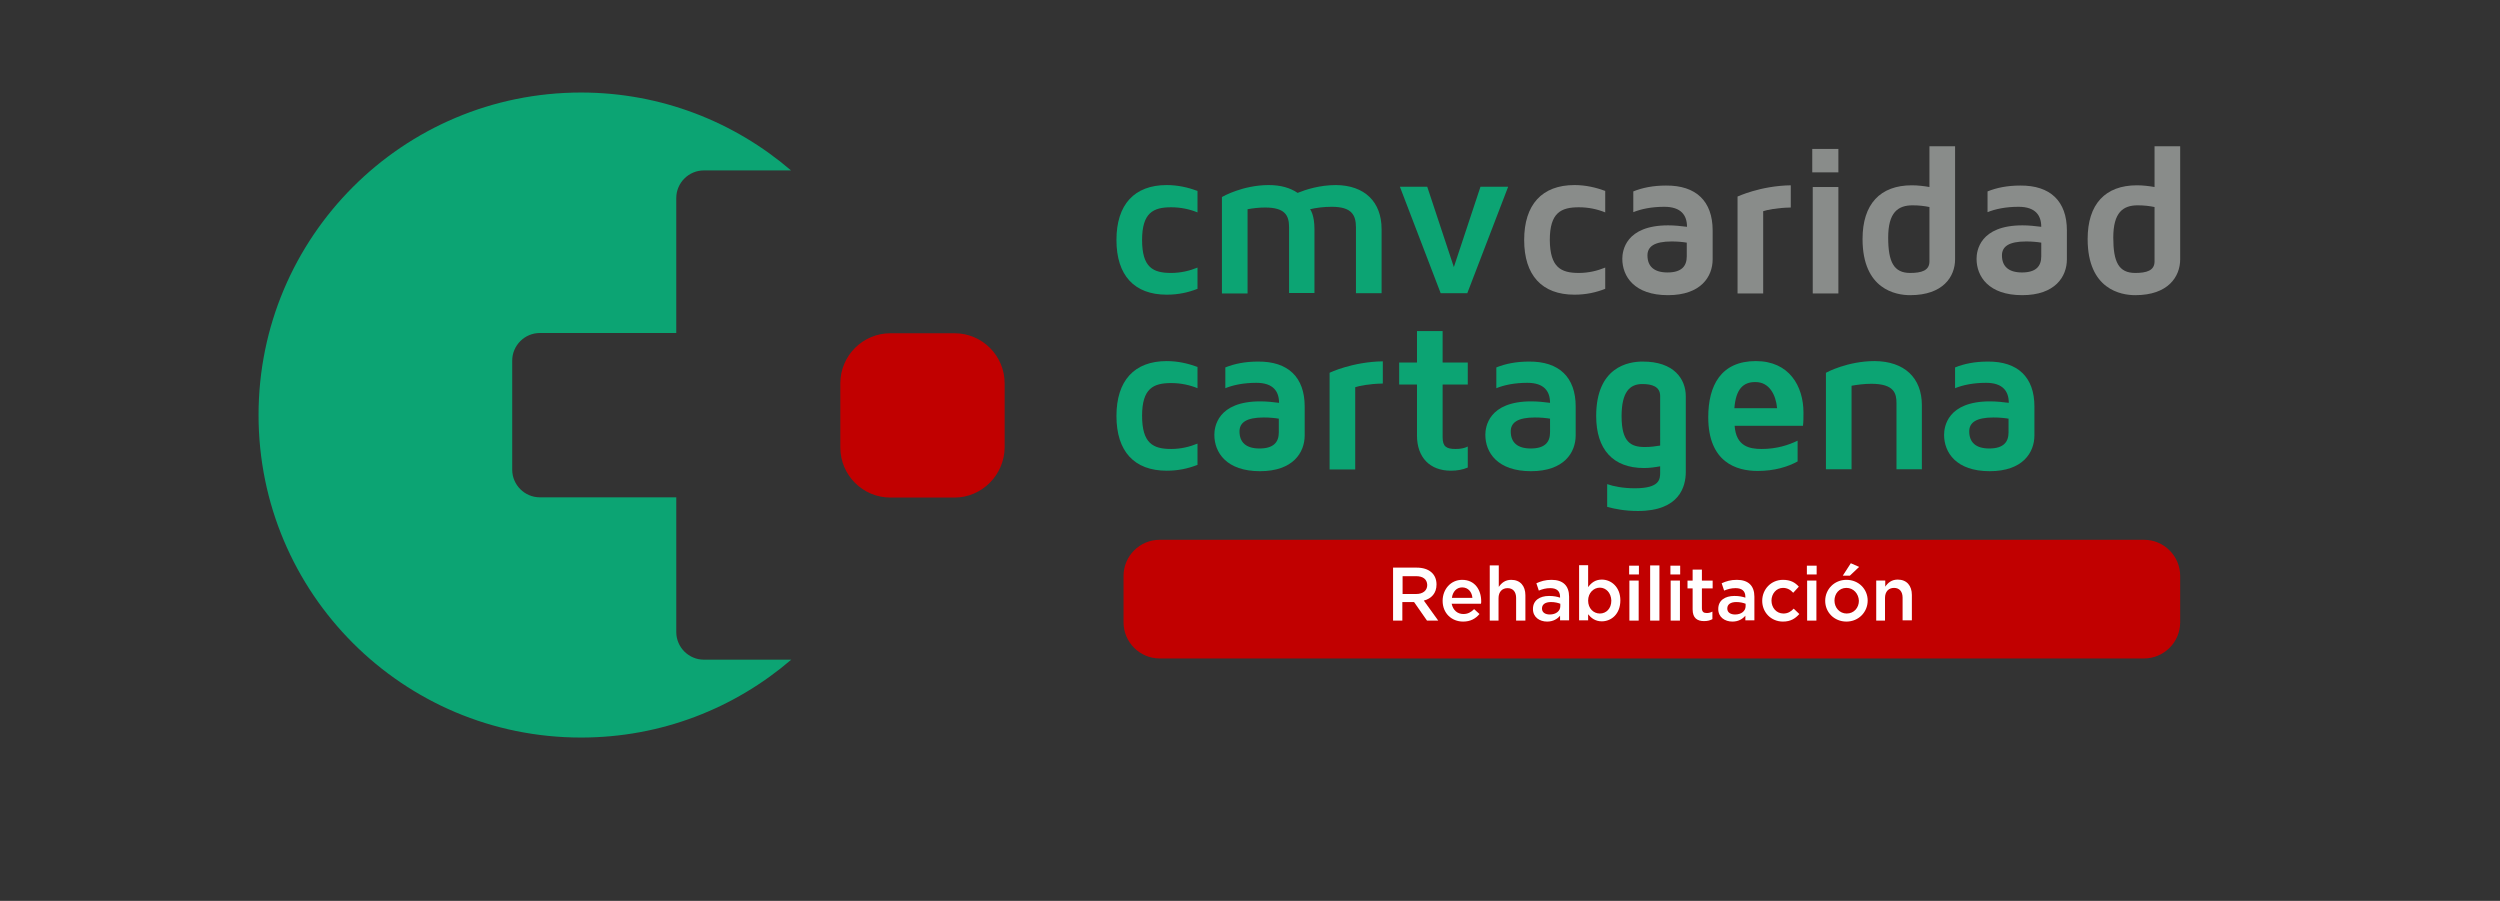 <svg xmlns="http://www.w3.org/2000/svg" xmlns:xlink="http://www.w3.org/1999/xlink" id="Capa_1" x="0px" y="0px" viewBox="0 0 1024 369" style="enable-background:new 0 0 1024 369;" xml:space="preserve"><rect x="0" y="0" width="1024" height="369" fill="#333333" stroke="none"/><style type="text/css">	.st0{fill:#0CA473;}	.st1{fill:#C10000;}	.st2{fill:#898C8A;}	.st3{fill:#FFFFFF;}</style><g>	<g>		<path class="st0" d="M288.3,270.2c-6.2,0-11.3-5.1-11.3-11.3v-55.2h-55.9c-6.2,0-11.3-5.1-11.3-11.3v-44.7   c0-6.2,5.1-11.3,11.3-11.3H277V81.1c0-6.2,5.1-11.3,11.3-11.3H324C300.9,50,270.9,37.9,238,37.9c-73,0-132.1,59.1-132.1,132.1   S165,302.1,238,302.1c32.9,0,62.9-12,86.1-31.9H288.3z"></path>	</g>	<path id="XMLID_00000083783709915382754520000005970015469306936250_" class="st1" d="M391,203.8h-26.3c-11.3,0-20.5-9.2-20.5-20.5  V157c0-11.3,9.2-20.5,20.5-20.5H391c11.3,0,20.5,9.2,20.5,20.5v26.3C411.4,194.5,402.2,203.8,391,203.8z"></path>	<path id="XMLID_00000095309237426584228550000012397452071580936084_" class="st1" d="M878.2,269.7H475c-8.2,0-14.8-6.7-14.8-14.8  v-19c0-8.2,6.7-14.8,14.8-14.8h403.2c8.2,0,14.8,6.7,14.8,14.8v19C893,263.1,886.3,269.7,878.2,269.7z"></path>	<g>		<path class="st0" d="M479.7,111.8c4,0,7.6-0.9,10.8-2.2v8.7c-3.8,1.5-7.9,2.4-12.6,2.4c-13.3,0-20.6-7.9-20.6-22.4   s7.3-22.5,20.6-22.5c4.6,0,8.8,1,12.6,2.4V87c-3.2-1.3-6.8-2.1-10.8-2.1c-7.3,0-11.9,2.2-11.9,13.4   C467.8,109.6,472.3,111.8,479.7,111.8z"></path>		<path class="st0" d="M565.9,93.9v26.2h-10.5V93.2c0-5.1-1.7-8.5-9.9-8.5c-3.3,0-6.4,0.4-8.9,1c0,0,1.8,2.1,1.8,8.1v26.2H528V93   c0-4.8-1.7-8-9.8-8c-2.6,0-5.1,0.3-7.2,0.7v34.5h-10.5V80.7c0.3-0.2,8.6-4.9,19.2-4.9c4.8,0,8.7,1.1,11.8,3.2   c3.5-1.4,9.1-3.2,15.7-3.2C558.9,75.9,565.9,82.6,565.9,93.9z"></path>		<path class="st0" d="M617.7,76.6L601,120.1h-10.9l-16.7-43.6h11.2l10.9,32.9l10.9-32.9H617.7z"></path>		<path class="st2" d="M646.7,111.8c4,0,7.6-0.9,10.8-2.2v8.7c-3.8,1.5-7.9,2.4-12.6,2.4c-13.3,0-20.6-7.9-20.6-22.4   s7.3-22.5,20.6-22.5c4.6,0,8.8,1,12.6,2.4V87c-3.2-1.3-6.8-2.1-10.8-2.1c-7.3,0-11.9,2.2-11.9,13.4   C634.9,109.6,639.4,111.8,646.7,111.8z"></path>		<path class="st2" d="M701.5,94.4v11.8c0,7.1-4.8,14.7-18.3,14.7c-13.8,0-18.7-7.7-18.7-14.9c0-3.2,1.3-13.7,18.8-13.7   c2.7,0,5.3,0.3,7.7,0.6c0-4.7-2.4-8.2-9.3-8.2c-5.2,0-9.5,0.9-12.7,2.2v-8.5c3.7-1.5,8.1-2.4,13.4-2.4   C694.7,75.9,701.5,82.4,701.5,94.4z M691,99.4c-1.8-0.3-3.9-0.5-6.3-0.5c-7.1,0-9.9,2.1-9.9,5.7c0,4.5,2.7,7,8.2,7   c5.8,0,7.9-2.6,7.9-6.6V99.4z"></path>		<path class="st2" d="M733.5,75.9v9.1c-5.8,0.1-9.8,1-11.3,1.5v33.7h-10.5V80.5C711.8,80.5,721,76.1,733.5,75.9z"></path>		<path class="st2" d="M742.3,70.6V61h10.7v9.6H742.3z M742.5,120.1V76.6H753v43.6H742.5z"></path>		<path class="st2" d="M783.1,75.9c2.4,0,4.9,0.3,7.2,0.7V59.9h10.5v46.3c0,7.1-4.9,14.7-18.4,14.7c-5.8,0-19.5-2.3-19.5-23   C762.9,83.6,770.1,75.9,783.1,75.9z M782.4,111.8c4.7,0,7.9-1,7.9-4.7V84.8c-1.9-0.4-4.2-0.7-6.9-0.7c-6,0-10,2.9-10,13.2   C773.4,107.3,775.7,111.8,782.4,111.8z"></path>		<path class="st2" d="M846.6,94.4v11.8c0,7.1-4.8,14.7-18.3,14.7c-13.8,0-18.7-7.7-18.7-14.9c0-3.2,1.3-13.7,18.8-13.7   c2.7,0,5.3,0.3,7.7,0.6c0-4.7-2.4-8.2-9.3-8.2c-5.2,0-9.5,0.9-12.7,2.2v-8.5c3.7-1.5,8.1-2.4,13.4-2.4   C839.8,75.9,846.6,82.4,846.6,94.4z M836.2,99.4c-1.8-0.3-3.9-0.5-6.3-0.5c-7.1,0-9.9,2.1-9.9,5.7c0,4.5,2.7,7,8.2,7   c5.8,0,7.9-2.6,7.9-6.6V99.4z"></path>		<path class="st2" d="M875.3,75.9c2.4,0,4.9,0.3,7.2,0.7V59.9H893v46.3c0,7.1-4.9,14.7-18.4,14.7c-5.8,0-19.5-2.3-19.5-23   C855.1,83.6,862.3,75.9,875.3,75.9z M874.6,111.8c4.7,0,7.9-1,7.9-4.7V84.8c-1.9-0.4-4.2-0.7-6.9-0.7c-6,0-10,2.9-10,13.2   C865.6,107.3,867.8,111.8,874.6,111.8z"></path>		<path class="st0" d="M479.7,183.9c4,0,7.6-0.9,10.8-2.2v8.7c-3.8,1.5-7.9,2.4-12.6,2.4c-13.3,0-20.6-7.9-20.6-22.4   c0-14.5,7.3-22.5,20.6-22.5c4.6,0,8.8,1,12.6,2.4v8.7c-3.2-1.3-6.8-2.1-10.8-2.1c-7.3,0-11.9,2.2-11.9,13.4   C467.8,181.6,472.3,183.9,479.7,183.9z"></path>		<path class="st0" d="M534.4,166.5v11.8c0,7.1-4.8,14.7-18.3,14.7c-13.8,0-18.7-7.7-18.7-14.9c0-3.2,1.3-13.7,18.8-13.7   c2.7,0,5.3,0.3,7.7,0.6c0-4.7-2.4-8.2-9.3-8.2c-5.2,0-9.5,0.9-12.7,2.2v-8.5c3.7-1.5,8.1-2.4,13.4-2.4   C527.6,148,534.4,154.5,534.4,166.5z M523.9,171.5c-1.8-0.3-3.9-0.5-6.3-0.5c-7.1,0-9.9,2.1-9.9,5.7c0,4.5,2.7,7,8.2,7   c5.8,0,7.9-2.6,7.9-6.6V171.5z"></path>		<path class="st0" d="M566.4,148v9.1c-5.8,0.1-9.8,1-11.3,1.5v33.7h-10.5v-39.6C544.7,152.6,554,148.2,566.4,148z"></path>		<path class="st0" d="M590.9,157.6v21.5c0,3.8,1.5,4.8,5.3,4.8c2,0,3.6-0.3,5-1v8.6c-2.1,0.9-4.4,1.3-6.9,1.3   c-8.6,0-13.9-5.4-13.9-14.4v-20.9h-7.3v-9h7.3v-12.9h10.5v12.9h10.3v9H590.9z"></path>		<path class="st0" d="M645.4,166.5v11.8c0,7.1-4.8,14.7-18.3,14.7c-13.8,0-18.7-7.7-18.7-14.9c0-3.2,1.3-13.7,18.8-13.7   c2.7,0,5.3,0.3,7.7,0.6c0-4.7-2.4-8.2-9.3-8.2c-5.2,0-9.5,0.9-12.7,2.2v-8.5c3.7-1.5,8.1-2.4,13.4-2.4   C638.6,148,645.4,154.5,645.4,166.5z M635,171.5c-1.8-0.3-3.9-0.5-6.3-0.5c-7.1,0-9.9,2.1-9.9,5.7c0,4.5,2.7,7,8.2,7   c5.8,0,7.9-2.6,7.9-6.6V171.5z"></path>		<path class="st0" d="M690.5,162.3v31c0,5.9-2.5,16-19.6,16c-5.2,0-9.4-0.8-12.6-1.7v-9.3c2.6,0.9,6.5,1.7,11.3,1.7   c10.4,0,10.4-3.8,10.4-6.6v-2.4c-2.2,0.4-4.4,0.7-6.6,0.7c-12.7,0-19.6-7.6-19.6-21.3c0-20.2,13.3-22.3,18.9-22.3   C685.8,148,690.5,155.4,690.5,162.3z M680,162.2c0-3.9-3.4-4.9-7.3-4.9c-5.2,0-8.5,3.3-8.5,13.2c0,10.5,3.7,12.6,9.5,12.6   c2.4,0,4.5-0.3,6.3-0.6V162.2z"></path>		<path class="st0" d="M736.3,180.5v8.5c-4,2.2-9.4,3.9-16.4,3.9c-8.6,0-20.2-3.5-20.2-22c0-13,5.2-23,19.5-23   c13.6,0,19.5,10.2,19.5,21.1c0,1.9,0,3.7-0.2,5.4h-28c0.6,8.4,6,9.5,11.1,9.5C727.7,183.9,732.6,182.3,736.3,180.5z M710.4,167.2   h17.5c-0.5-5.5-3.2-10.7-8.8-10.7C714,156.4,711,159.4,710.4,167.2z"></path>		<path class="st0" d="M787.2,166v26.2h-10.4v-27.1c0-3.8-0.8-7.9-10.3-7.9c-3,0-5.8,0.4-8.1,0.8v34.2h-10.5v-39.5   c0.3-0.2,8.9-4.8,20-4.8C780,148,787.2,154.7,787.2,166z"></path>		<path class="st0" d="M833.3,166.5v11.8c0,7.1-4.8,14.7-18.3,14.7c-13.8,0-18.7-7.7-18.7-14.9c0-3.2,1.3-13.7,18.8-13.7   c2.7,0,5.3,0.3,7.7,0.6c0-4.7-2.4-8.2-9.3-8.2c-5.2,0-9.5,0.9-12.7,2.2v-8.5c3.7-1.5,8.1-2.4,13.4-2.4   C826.5,148,833.3,154.5,833.3,166.5z M822.8,171.5c-1.8-0.3-3.9-0.5-6.3-0.5c-7.1,0-9.9,2.1-9.9,5.7c0,4.5,2.7,7,8.2,7   c5.8,0,7.9-2.6,7.9-6.6V171.5z"></path>	</g>	<g>		<path class="st3" d="M584.5,254.2l-5.3-7.6h-4.8v7.6h-3.8v-21.7h9.7c5,0,8.1,2.6,8.1,6.9c0,3.6-2.1,5.8-5.2,6.6l5.9,8.2H584.5z    M580,236h-5.5v7.3h5.6c2.7,0,4.5-1.4,4.5-3.7C584.5,237.2,582.8,236,580,236z"></path>		<path class="st3" d="M599.4,251.5c1.8,0,3.1-0.7,4.4-2l2.2,2c-1.6,1.9-3.7,3.1-6.7,3.1c-4.7,0-8.4-3.4-8.4-8.5   c0-4.7,3.3-8.6,8-8.6c5.2,0,7.8,4.1,7.8,8.8c0,0.3,0,0.7-0.1,1h-12C595.2,250,597,251.5,599.4,251.5z M603.1,244.9   c-0.2-2.4-1.7-4.3-4.2-4.3c-2.3,0-3.9,1.8-4.2,4.3H603.1z"></path>		<path class="st3" d="M613.9,254.2h-3.7v-22.6h3.7v8.8c1.1-1.6,2.6-2.9,5.1-2.9c3.7,0,5.8,2.5,5.8,6.3v10.4h-3.8v-9.3   c0-2.5-1.3-4-3.5-4c-2.2,0-3.7,1.5-3.7,4.1V254.2z"></path>		<path class="st3" d="M639,254.2v-2c-1.1,1.3-2.8,2.4-5.3,2.4c-3.1,0-5.8-1.8-5.8-5.1v-0.1c0-3.5,2.8-5.3,6.6-5.3   c2,0,3.3,0.3,4.5,0.7v-0.4c0-2.3-1.4-3.5-4-3.5c-1.8,0-3.2,0.4-4.7,1l-1-3c1.8-0.8,3.6-1.4,6.2-1.4c4.8,0,7.2,2.5,7.2,6.9v9.7H639   z M639.1,247.3c-1-0.4-2.3-0.7-3.8-0.7c-2.4,0-3.7,1-3.7,2.6v0.1c0,1.6,1.4,2.4,3.2,2.4c2.5,0,4.3-1.4,4.3-3.4V247.3z"></path>		<path class="st3" d="M656.1,254.5c-2.7,0-4.4-1.4-5.6-2.9v2.5h-3.7v-22.6h3.7v9c1.2-1.7,2.9-3.1,5.6-3.1c3.9,0,7.6,3.1,7.6,8.5   C663.7,251.5,660,254.5,656.1,254.5z M655.3,240.7c-2.5,0-4.8,2.1-4.8,5.3c0,3.2,2.2,5.3,4.8,5.3c2.6,0,4.7-2,4.7-5.3   C659.9,242.8,657.8,240.7,655.3,240.7z"></path>		<path class="st3" d="M667.3,235.3v-3.6h4v3.6H667.3z M667.4,254.2v-16.4h3.8v16.4H667.4z"></path>		<path class="st3" d="M675.9,254.2v-22.6h3.8v22.6H675.9z"></path>		<path class="st3" d="M684.2,235.3v-3.6h4v3.6H684.2z M684.3,254.2v-16.4h3.8v16.4H684.3z"></path>		<path class="st3" d="M697.1,249.1c0,1.5,0.7,2,2,2c0.8,0,1.6-0.2,2.3-0.6v3.1c-0.9,0.5-2,0.8-3.4,0.8c-2.8,0-4.7-1.2-4.7-4.8v-8.6   h-2.1v-3.2h2.1v-4.5h3.8v4.5h4.4v3.2h-4.4V249.1z"></path>		<path class="st3" d="M714.9,254.2v-2c-1.1,1.3-2.8,2.4-5.3,2.4c-3.1,0-5.8-1.8-5.8-5.1v-0.1c0-3.5,2.8-5.3,6.6-5.3   c2,0,3.3,0.3,4.5,0.7v-0.4c0-2.3-1.4-3.5-4-3.5c-1.8,0-3.2,0.4-4.7,1l-1-3c1.8-0.8,3.6-1.4,6.2-1.4c4.8,0,7.2,2.5,7.2,6.9v9.7   H714.9z M715,247.3c-1-0.4-2.3-0.7-3.8-0.7c-2.4,0-3.7,1-3.7,2.6v0.1c0,1.6,1.4,2.4,3.2,2.4c2.5,0,4.3-1.4,4.3-3.4V247.3z"></path>		<path class="st3" d="M730.3,254.6c-4.9,0-8.5-3.8-8.5-8.5c0-4.7,3.6-8.6,8.5-8.6c3.1,0,5,1.1,6.5,2.8l-2.3,2.5   c-1.1-1.2-2.4-2-4.2-2c-2.7,0-4.7,2.4-4.7,5.2c0,2.9,2,5.3,4.9,5.3c1.8,0,3.1-0.8,4.2-2l2.3,2.2   C735.4,253.3,733.5,254.6,730.3,254.6z"></path>		<path class="st3" d="M740.1,235.3v-3.6h4v3.6H740.1z M740.2,254.2v-16.4h3.8v16.4H740.2z"></path>		<path class="st3" d="M756.3,254.6c-5,0-8.7-3.8-8.7-8.5c0-4.7,3.7-8.6,8.7-8.6s8.7,3.8,8.7,8.5C765,250.7,761.3,254.6,756.3,254.6   z M756.3,240.8c-3,0-4.9,2.4-4.9,5.2c0,2.9,2.1,5.3,5,5.3c3,0,5-2.4,5-5.2C761.3,243.2,759.2,240.8,756.3,240.8z M754.8,235.8   l3.3-5.1l3.4,1.5l-3.8,3.6H754.8z"></path>		<path class="st3" d="M772.2,254.2h-3.7v-16.4h3.7v2.5c1.1-1.6,2.6-2.9,5.1-2.9c3.7,0,5.8,2.5,5.8,6.3v10.4h-3.8v-9.3   c0-2.5-1.3-4-3.5-4c-2.2,0-3.7,1.5-3.7,4.1V254.2z"></path>	</g></g></svg>